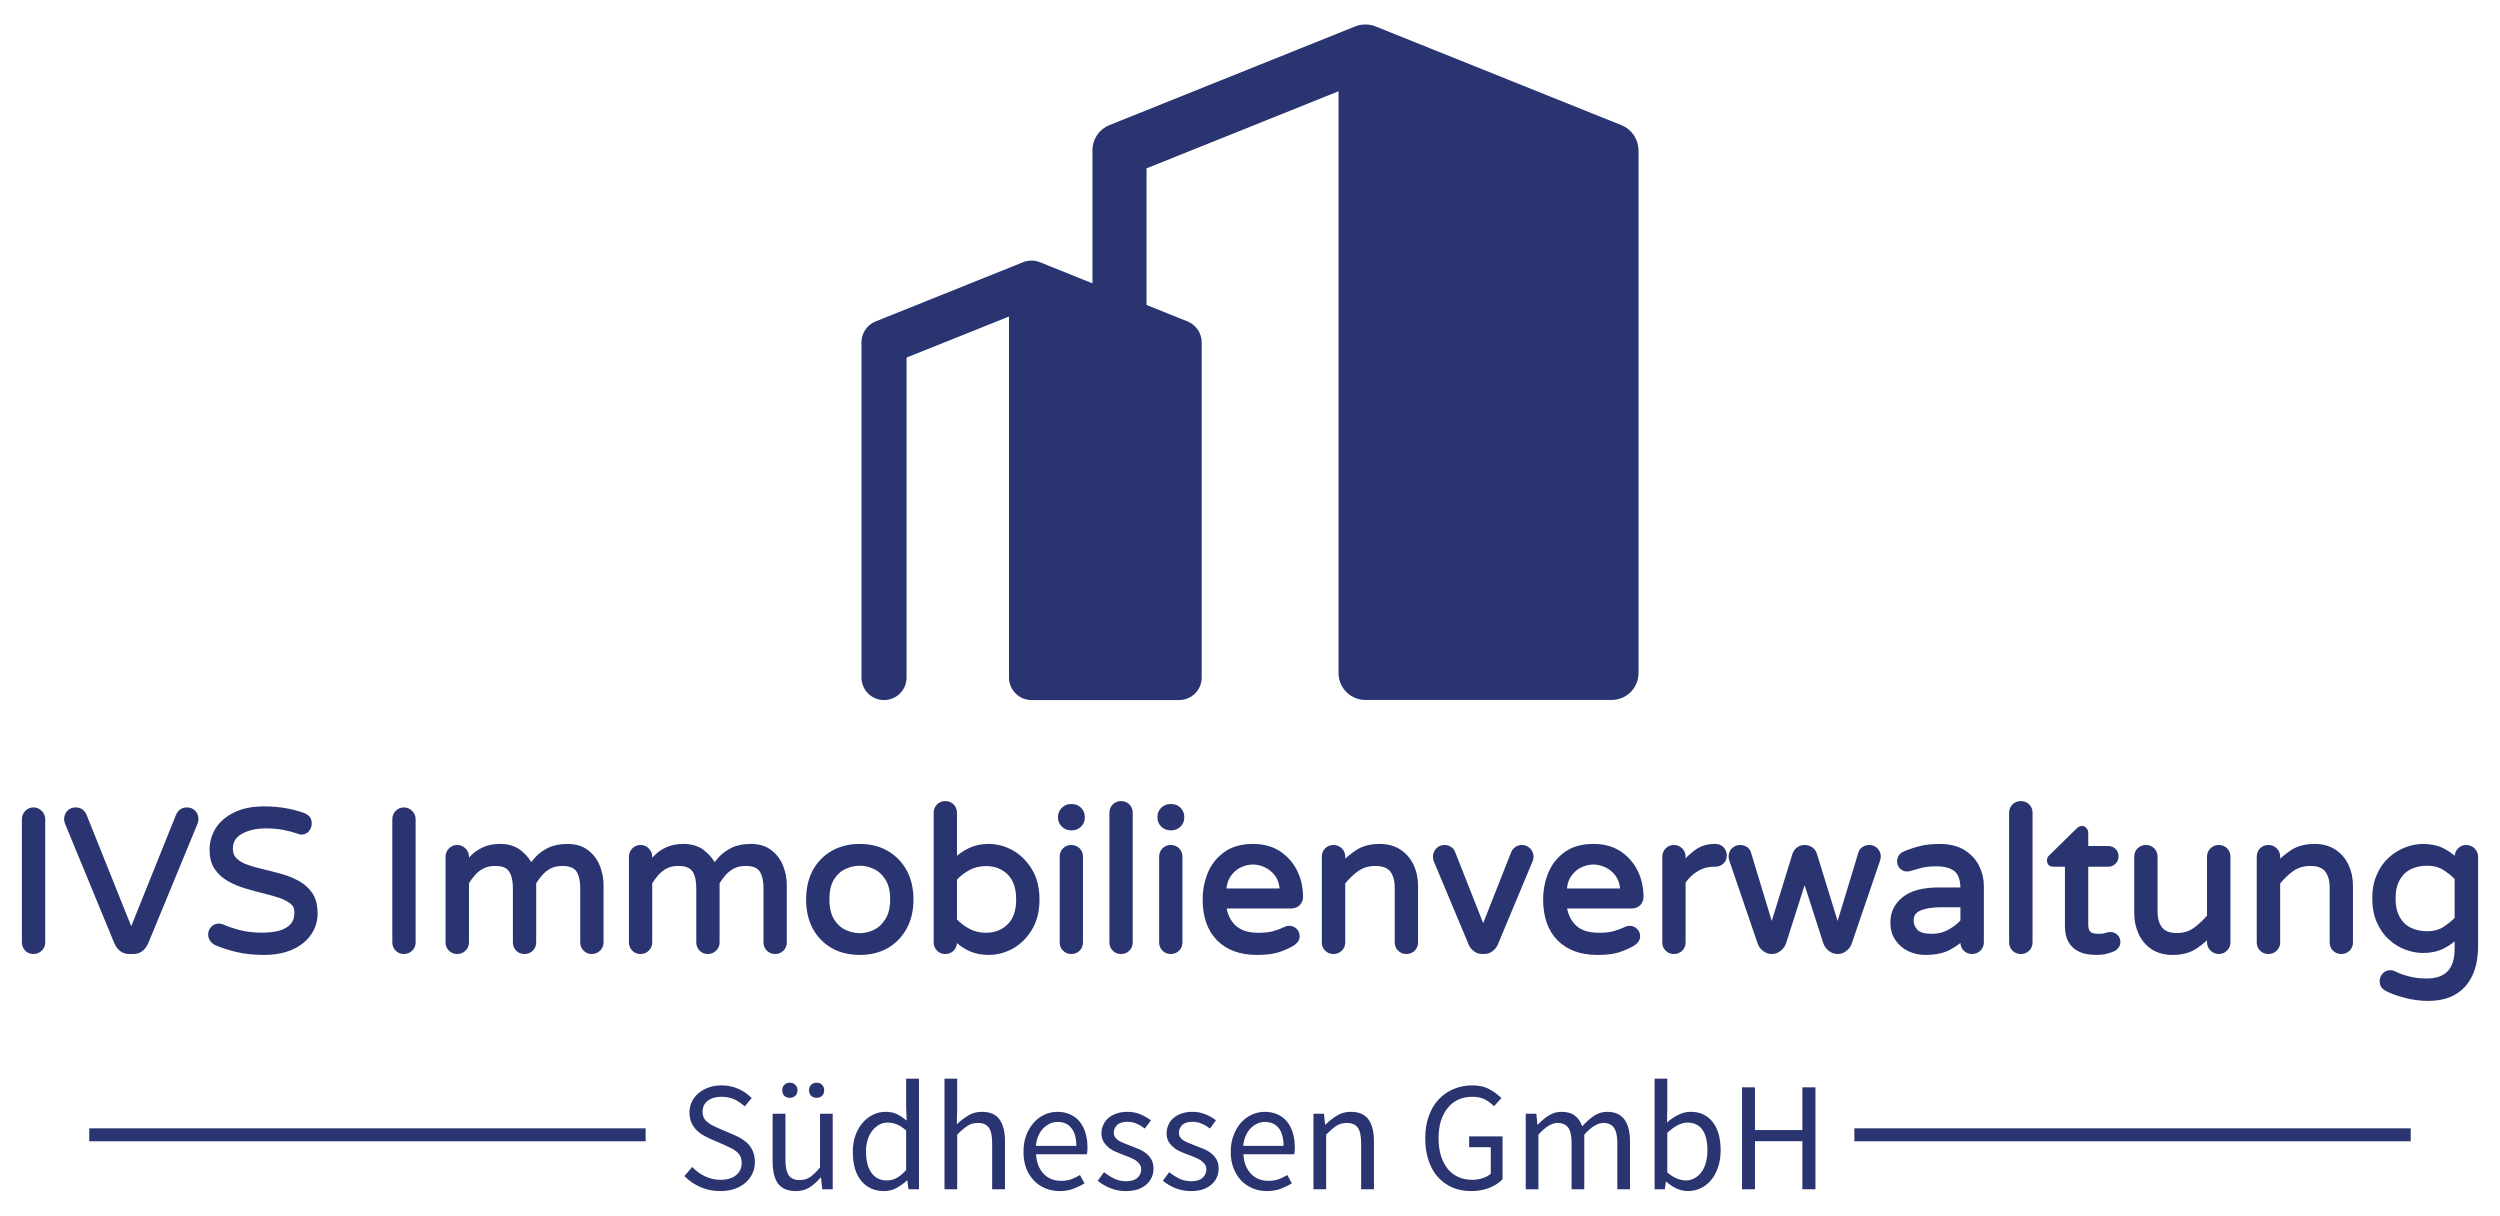 <svg xmlns="http://www.w3.org/2000/svg" width="2400" height="1166.956" viewBox="73.483 78.07 193.035 93.86" preserveAspectRatio="xMidYMid meet" color-interpolation-filters="sRGB" fill="#2a3470" xmlns:v="https://vecta.io/nano"><path fill-opacity="0" d="M140 79.963h60v52.161h-60z"/><g transform="translate(140 79.963)"><svg filter="url(#A)" width="60" height="52.161" overflow="visible"><svg viewBox="67.7 124.1 864.9 751.9"><path d="M913.5 236.1L639.9 126.2c-3.3-1.3-6.7-2-10.1-2.1h-1.2-1.2c-3.4.1-6.8.8-10.1 2.1L343.6 236.1c-11.4 4.6-18.8 15.6-18.8 27.8v148.3l-58.4-23.5c-2.7-1.1-5.5-1.7-8.3-1.8h-.2-1-.9-.2c-2.8.1-5.6.7-8.3 1.8L83.4 454.6c-9.5 3.8-15.7 13-15.7 23.3v373c0 13.8 11.2 25.1 25.1 25.1s25.1-11.2 25.1-25.1V494.8l114-45.7v401.8c0 13.8 11.2 25.1 25.1 25.1h.1.1H355h66.3c13.8 0 25.1-11.2 25.1-25.1v-373c0-10.2-6.2-19.4-15.7-23.3L385 436.3V284.2l213.7-85.8v647.5c0 16.6 13.4 30 30 30h.1.1 273.7c16.6 0 30-13.4 30-30v-582c-.2-12.2-7.7-23.3-19.1-27.8z"/></svg></svg><defs><filter id="A"><feColorMatrix values="0 0 0 0 0.164  0 0 0 0 0.203  0 0 0 0 0.438  0 0 0 1 0"/></filter></defs></g><path d="M76.065 151.534h0q-.29 0-.49-.2-.2-.2-.2-.5h0v-9.51q0-.29.2-.5.2-.21.49-.21h0q.29 0 .5.21.21.21.21.5h0v9.51q0 .3-.21.5-.21.2-.5.2zm7.72 0h-.33q-.64 0-.96-.71h0l-3.81-9.24q-.05-.12-.05-.26h0q0-.31.19-.51.18-.2.51-.2h0q.46 0 .66.48h0l3.62 9.03 3.63-9.03q.2-.48.66-.48h0q.32 0 .51.2.19.2.19.51h0q0 .14-.05.26h0l-3.81 9.24q-.32.71-.96.71h0zm10.07.07h0q-1.15 0-2.07-.22-.92-.22-1.6-.52h0q-.17-.07-.3-.25-.13-.18-.13-.38h0q0-.26.17-.45.17-.2.46-.2h0q.16 0 .3.07h0q.52.23 1.28.43.77.2 1.75.2h0q.78 0 1.38-.16.61-.17.97-.56.35-.39.35-1.06h0q0-.49-.35-.79-.36-.3-.94-.5-.59-.2-1.29-.37-.7-.17-1.4-.38-.69-.21-1.28-.55-.58-.33-.94-.87-.35-.53-.35-1.35h0q0-.86.45-1.58.46-.71 1.35-1.14.9-.44 2.19-.44h0q.91 0 1.68.14.77.14 1.39.37h0q.17.06.3.2.13.14.13.42h0q0 .23-.16.44-.16.21-.45.21h0q-.07 0-.13-.03-.06-.02-.12-.04h0q-.52-.18-1.15-.3-.62-.11-1.33-.11h0q-1.17 0-1.96.45-.79.44-.79 1.31h0q0 .57.36.91.35.34.94.54.58.2 1.28.36.69.16 1.39.36.69.2 1.27.53.59.33.95.88.35.55.35 1.43h0q0 .86-.49 1.55-.48.68-1.37 1.07-.88.38-2.09.38zm10.81-.07h0q-.29 0-.49-.2-.2-.2-.2-.5h0v-9.51q0-.29.2-.5.2-.21.49-.21h0q.29 0 .5.21.21.21.21.5h0v9.51q0 .3-.21.5-.21.2-.5.2zm4.12 0h0q-.29 0-.5-.2-.2-.2-.2-.5h0v-6.61q0-.29.2-.5.21-.21.5-.21h0q.29 0 .5.21.21.21.21.5h0v.63q.21-.31.54-.63.34-.33.85-.56.5-.23 1.23-.23h0q.92 0 1.52.5.59.49.84 1.09h0q.18-.29.52-.66.34-.37.9-.65.57-.28 1.41-.28h0q.91 0 1.49.46.57.45.83 1.13.26.68.26 1.37h0v4.44q0 .3-.21.5-.21.2-.5.2h0q-.29 0-.49-.2-.2-.2-.2-.5h0v-4.16q0-.97-.35-1.46-.35-.48-1.23-.48h0q-.58 0-1 .22-.41.22-.71.56-.29.34-.51.7h0v4.62q0 .3-.2.5-.21.2-.51.2h0q-.29 0-.49-.2-.2-.2-.2-.5h0v-4.16q0-.97-.35-1.46-.34-.48-1.22-.48h0q-.59 0-1 .22-.42.22-.71.56-.3.34-.51.7h0v4.62q0 .3-.21.5-.21.2-.5.2zm14.15 0h0q-.29 0-.49-.2-.2-.2-.2-.5h0v-6.61q0-.29.2-.5.2-.21.49-.21h0q.3 0 .5.21.21.21.21.5h0v.63q.22-.31.55-.63.33-.33.84-.56.51-.23 1.23-.23h0q.93 0 1.52.5.6.49.84 1.09h0q.19-.29.53-.66.34-.37.9-.65.56-.28 1.41-.28h0q.91 0 1.48.46.57.45.83 1.13.26.68.26 1.37h0v4.44q0 .3-.2.5-.21.2-.5.2h0q-.3 0-.5-.2-.2-.2-.2-.5h0v-4.16q0-.97-.35-1.46-.34-.48-1.22-.48h0q-.59 0-1 .22-.42.22-.71.56-.3.34-.51.7h0v4.62q0 .3-.21.5-.21.2-.5.2h0q-.29 0-.49-.2-.2-.2-.2-.5h0v-4.16q0-.97-.35-1.46-.35-.48-1.23-.48h0q-.58 0-1 .22-.42.22-.71.56-.29.34-.51.7h0v4.62q0 .3-.21.5-.2.2-.5.2zm16.93.07h0q-1.18 0-2.08-.51-.89-.52-1.38-1.44-.48-.91-.48-2.13h0q0-1.22.48-2.14.49-.91 1.38-1.43.9-.52 2.08-.52h0q1.19 0 2.08.52.88.52 1.38 1.43.49.92.49 2.14h0q0 1.22-.49 2.13-.5.92-1.38 1.44-.89.51-2.08.51zm0-1.28h0q.59 0 1.17-.27.59-.28.98-.91.4-.62.4-1.64h0q0-1.01-.4-1.63-.39-.62-.98-.89-.58-.27-1.17-.27h0q-.58 0-1.18.27-.59.27-.98.89-.38.62-.38 1.63h0q0 1.02.38 1.64.39.63.98.91.6.27 1.18.27zm9.95 1.28h0q-.8 0-1.45-.3-.65-.31-1.19-.87h0v.4q0 .3-.2.5-.2.2-.51.2h0q-.29 0-.49-.2-.2-.2-.2-.5h0v-10q0-.31.2-.51.2-.2.49-.2h0q.31 0 .51.2.2.2.2.51h0v3.77q.54-.55 1.19-.86.65-.31 1.45-.31h0q.94 0 1.79.48.84.48 1.39 1.39.55.91.55 2.22h0q0 1.31-.55 2.22-.55.91-1.39 1.39-.85.47-1.79.47zm-.2-1.31h0q1.09 0 1.81-.71.72-.7.72-2.06h0q0-1.37-.72-2.08-.72-.7-1.81-.7h0q-.76 0-1.37.33-.62.34-1.07.83h0v3.24q.45.49 1.07.82.61.33 1.37.33zm6.64-8.31h-.09q-.32 0-.55-.23-.24-.23-.24-.55h0v-.07q0-.32.24-.55.23-.23.55-.23h0 .09q.33 0 .56.23.23.23.23.55h0v.07q0 .32-.23.55-.23.23-.56.23h0zm-.06 9.55h0q-.29 0-.49-.2-.2-.2-.2-.5h0v-6.61q0-.31.2-.51.2-.2.49-.2h0q.31 0 .51.2.2.2.2.51h0v6.61q0 .3-.2.5-.2.2-.51.2zm3.84 0h0q-.29 0-.49-.2-.2-.2-.2-.5h0v-10q0-.31.2-.51.2-.2.49-.2h0q.31 0 .51.2.2.2.2.51h0v10q0 .3-.2.5-.2.2-.51.2zm3.9-9.55h-.09q-.32 0-.56-.23-.23-.23-.23-.55h0v-.07q0-.32.23-.55.24-.23.56-.23h0 .09q.33 0 .56.23.23.23.23.55h0v.07q0 .32-.23.55-.23.23-.56.23h0zm-.06 9.55h0q-.29 0-.49-.2-.2-.2-.2-.5h0v-6.61q0-.31.2-.51.2-.2.49-.2h0q.31 0 .51.2.2.2.2.51h0v6.61q0 .3-.2.5-.2.2-.51.2zm6.66.07h0q-1.88 0-2.94-1.07-1.05-1.07-1.05-3.01h0q0-1.05.38-1.98.39-.94 1.21-1.52.81-.59 2.09-.59h0q1.19 0 2.01.55.81.55 1.24 1.43.42.87.42 1.91h0q0 .29-.19.49-.19.2-.52.2h0-5.22q.12 1.03.78 1.66.67.62 1.91.62h0q.7 0 1.18-.13.47-.13.91-.34h0q.12-.07.27-.07h0q.25 0 .44.17.18.17.18.44h0q0 .18-.12.33-.11.14-.28.24h0q-.51.29-1.1.48-.6.19-1.6.19zm-2.57-4.73h0 4.54q-.04-.8-.4-1.29-.37-.5-.88-.73-.5-.23-1-.23h0q-.49 0-1 .23-.51.23-.86.73-.36.49-.4 1.29zm8.48 4.66h0q-.3 0-.5-.2-.2-.2-.2-.5h0v-6.61q0-.31.2-.51.2-.2.5-.2h0q.29 0 .5.2.21.2.21.51h0v.63q.49-.54 1.16-.98.67-.44 1.7-.44h0q.88 0 1.5.41.62.41.94 1.1.32.68.32 1.51h0v4.38q0 .3-.2.5-.21.2-.51.2h0q-.29 0-.49-.2-.2-.2-.2-.5h0v-4.22q0-.88-.39-1.38-.4-.5-1.31-.5h0q-.83 0-1.45.44-.61.45-1.07 1.04h0v4.62q0 .3-.21.5-.21.2-.5.2zm11.64 0h-.16q-.29 0-.51-.17-.23-.17-.33-.4h0l-2.69-6.42q-.07-.18-.07-.32h0q0-.29.2-.5.2-.21.49-.21h0q.22 0 .39.11.18.12.24.29h0l2.36 5.98 2.36-5.98q.08-.17.25-.29.18-.11.38-.11h0q.29 0 .5.21.2.21.2.5h0q0 .14-.08.32h0l-2.68 6.42q-.11.23-.34.4-.22.17-.51.17h0zm8.74.07h0q-1.88 0-2.94-1.07-1.05-1.07-1.05-3.01h0q0-1.05.38-1.98.39-.94 1.2-1.52.82-.59 2.1-.59h0q1.19 0 2.01.55.81.55 1.24 1.43.42.87.42 1.91h0q0 .29-.19.49-.19.2-.52.2h0-5.22q.12 1.03.78 1.66.66.62 1.91.62h0q.7 0 1.18-.13.47-.13.91-.34h0q.12-.07.27-.07h0q.25 0 .43.17.19.17.19.44h0q0 .18-.12.33-.11.14-.28.24h0q-.51.29-1.1.48-.6.19-1.6.19zm-2.57-4.73h0 4.54q-.04-.8-.4-1.29-.37-.5-.88-.73-.5-.23-1-.23h0q-.49 0-1 .23-.51.23-.86.73-.36.49-.4 1.29zm8.48 4.66h0q-.3 0-.5-.2-.2-.2-.2-.5h0v-6.61q0-.29.2-.5.2-.21.5-.21h0q.29 0 .5.21.2.21.2.5h0v.66q.42-.55 1.02-1 .6-.45 1.41-.45h0 .07q.3 0 .49.2.19.2.19.5h0q0 .29-.2.47-.2.19-.51.19h0-.08q-.75 0-1.37.38-.61.37-1.02.98h0v4.68q0 .3-.2.5-.21.2-.5.2zm7.55 0h0q-.31 0-.55-.2-.25-.19-.34-.45h0l-2.19-6.41q-.05-.14-.05-.27h0q0-.29.2-.49.2-.2.49-.2h0q.22 0 .4.11.18.11.24.31h0l1.8 5.93 1.79-5.8q.08-.24.28-.4.21-.15.47-.15h0q.27 0 .48.15.22.16.28.4h0l1.79 5.8 1.8-5.93q.06-.2.25-.31.18-.11.39-.11h0q.29 0 .49.2.2.2.2.49h0q0 .13-.05.27h0l-2.19 6.41q-.09.26-.34.45-.24.2-.55.2h0q-.31 0-.56-.2-.24-.19-.35-.47h0l-1.64-5.1-1.63 5.1q-.11.28-.35.47-.25.2-.56.2zm11.87.07h0q-.66 0-1.24-.27-.58-.28-.92-.8-.35-.51-.35-1.24h0q0-1.09.87-1.79.87-.71 2.68-.71h0 1.86v-.12q0-1.03-.51-1.47-.51-.44-1.55-.44h0q-.65 0-1.14.11-.48.12-.91.26h0q-.13.03-.21.03h0q-.23 0-.4-.17-.17-.17-.17-.42h0q0-.41.41-.58h0q.53-.23 1.19-.4.66-.16 1.47-.16h0q1.13 0 1.84.45.71.45 1.05 1.14.34.69.34 1.45h0v4.36q0 .3-.21.5-.21.2-.5.2h0q-.3 0-.5-.2-.2-.2-.2-.5h0v-.4q-.41.43-1.11.8-.69.37-1.79.37zm.53-1.23h0q.72 0 1.35-.35.64-.36 1.02-.81h0v-1.29h-1.68q-1.08 0-1.7.28-.63.27-.63.94h0q0 .49.35.86.35.37 1.29.37zm6.83 1.16h0q-.29 0-.5-.2-.2-.2-.2-.5h0v-10q0-.31.2-.51.21-.2.5-.2h0q.31 0 .51.2.2.2.2.51h0v10q0 .3-.2.5-.2.2-.51.2zm5.86.07h0q-.28 0-.66-.05-.38-.05-.74-.25-.36-.19-.61-.61-.24-.41-.24-1.12h0v-4.78h-1.1q-.29 0-.29-.29h0q0-.16.14-.27h0l2.09-2.05q.04-.03.1-.08.07-.06.17-.06h0q.12 0 .2.1.09.09.09.21h0v1.24h1.74q.26 0 .43.17.17.17.17.43h0q0 .24-.17.42-.17.18-.43.18h0-1.74v4.66q0 .44.17.64.17.2.41.24.24.04.42.04h0q.37 0 .55-.07.18-.07.38-.07h0q.21 0 .38.16.17.15.17.4h0q0 .35-.35.54h0q-.28.12-.6.2-.31.07-.68.07zm5.86 0h0q-.88 0-1.5-.4-.62-.41-.94-1.11-.32-.69-.32-1.51h0v-4.38q0-.29.2-.49.21-.2.51-.2h0q.29 0 .49.2.2.2.2.49h0v4.23q0 .88.4 1.38.4.5 1.3.5h0q.83 0 1.45-.46.61-.45 1.07-1.02h0v-4.63q0-.29.21-.49.21-.2.5-.2h0q.3 0 .5.2.2.2.2.49h0v6.62q0 .29-.2.5-.2.21-.5.21h0q-.29 0-.5-.21-.21-.21-.21-.5h0v-.63q-.47.52-1.15.97-.68.44-1.71.44zm7.4-.07h0q-.3 0-.5-.2-.2-.2-.2-.5h0v-6.61q0-.31.2-.51.2-.2.5-.2h0q.29 0 .5.2.21.2.21.51h0v.63q.49-.54 1.16-.98.67-.44 1.7-.44h0q.88 0 1.5.41.62.41.94 1.1.32.68.32 1.51h0v4.38q0 .3-.2.5-.21.2-.5.2h0q-.3 0-.5-.2-.2-.2-.2-.5h0v-4.22q0-.88-.39-1.38-.39-.5-1.3-.5h0q-.84 0-1.45.44-.62.45-1.08 1.04h0v4.62q0 .3-.21.5-.21.2-.5.2zm12.36 3.62h0q-.94 0-1.85-.25-.91-.24-1.45-.55h0q-.1-.08-.19-.2-.08-.13-.08-.34h0q0-.23.17-.43.18-.2.44-.2h0q.08 0 .15.01.07.02.13.05h0q.49.25 1.13.41.63.17 1.41.17h0q2.36 0 2.36-2.51h0v-1.03q-.47.51-1.12.84-.65.33-1.51.33h0q-.65 0-1.31-.25-.65-.24-1.2-.74-.55-.49-.88-1.25-.34-.75-.34-1.77h0q0-1.02.34-1.77.33-.76.88-1.25.55-.49 1.2-.74.66-.25 1.31-.25h0q.86 0 1.51.33.65.34 1.12.84h0v-.38q0-.29.2-.5.2-.21.5-.21h0q.29 0 .5.21.21.21.21.5h0v6.89q0 1.94-.94 2.99-.94 1.05-2.69 1.05zm-.12-4.98h0q.8 0 1.36-.35.55-.36.98-.79h0v-3.18q-.43-.44-.98-.79-.56-.35-1.36-.35h0q-.72 0-1.33.29-.6.3-.94.91-.35.61-.35 1.53h0q0 .93.35 1.54.34.6.94.9.61.29 1.33.29z" stroke-width=".4" stroke-linejoin="round" stroke="#2a3470"/><path d="M80.375 165.194h42.96v1h-42.96zm136.29 0h42.96v1h-42.96zm-90.334 3.684l.6-.7q.42.45.99.72.57.27 1.19.27h0q.78 0 1.21-.36.43-.35.43-.93h0q0-.3-.1-.51-.1-.21-.28-.36-.17-.15-.41-.27-.24-.12-.52-.25h0l-1.13-.49q-.27-.12-.56-.29-.29-.17-.52-.41-.22-.24-.37-.57-.14-.33-.14-.76h0q0-.44.18-.83.19-.38.52-.66.33-.28.78-.44.45-.16.99-.16h0q.71 0 1.31.27.6.27 1.02.71h0l-.54.64q-.36-.34-.8-.54-.44-.2-.99-.2h0q-.66 0-1.06.31-.4.3-.4.84h0q0 .29.11.49.11.2.31.35.19.15.42.26.22.11.46.21h0l1.12.48q.34.14.64.33.3.19.51.43.22.25.34.58.13.33.13.76h0q0 .47-.19.88-.18.4-.53.71-.35.31-.84.48-.49.17-1.12.17h0q-.82 0-1.53-.31-.71-.31-1.23-.85h0zm6.81-1.12v-3.69h.99v3.56q0 .83.26 1.2.26.36.84.36h0q.45 0 .8-.23.35-.24.77-.75h0v-4.14h.98v5.83h-.81l-.09-.91h-.03q-.41.48-.86.77-.45.28-1.06.28h0q-.94 0-1.37-.57-.42-.58-.42-1.71h0zm1.33-4.92h0q-.26 0-.43-.16-.16-.17-.16-.42h0q0-.26.16-.42.17-.17.43-.17h0q.25 0 .42.17.17.16.17.42h0q0 .25-.17.42-.17.16-.42.16zm2.06 0h0q-.25 0-.42-.16-.16-.17-.16-.42h0q0-.26.16-.42.17-.17.42-.17h0q.27 0 .43.17.16.16.16.42h0q0 .25-.16.42-.16.16-.43.16zm2.8 4.16h0q0-.71.21-1.28.21-.57.56-.97.35-.39.8-.61.46-.22.96-.22h0q.51 0 .88.18.37.18.75.5h0l-.04-1v-2.24h.99v8.54h-.81l-.09-.68h-.03q-.35.33-.8.58-.45.24-.97.24h0q-1.1 0-1.76-.79-.65-.79-.65-2.25zm1.02-.02h0q0 1.06.42 1.65.42.59 1.19.59h0q.41 0 .77-.2.36-.2.72-.61h0v-3.05q-.38-.33-.72-.47-.34-.14-.7-.14h0q-.35 0-.65.16-.31.17-.54.46-.23.29-.36.7-.13.41-.13.91zm6.06 2.92v-8.54h.98v2.32l-.03 1.2q.42-.39.87-.67.46-.29 1.07-.29h0q.93 0 1.35.58.43.58.43 1.7h0v3.7h-.99v-3.56q0-.83-.26-1.2-.26-.36-.84-.36h0q-.46 0-.8.22-.35.23-.8.68h0v4.22h-.98zm6.1-2.9h0q0-.72.22-1.29.22-.57.59-.97.36-.4.83-.61.47-.21.97-.21h0q.55 0 .99.2.44.19.73.55.3.36.45.86.16.51.16 1.13h0q0 .32-.04.54h0-3.93q.06.95.58 1.5.52.55 1.36.55h0q.42 0 .78-.12.35-.13.67-.33h0l.35.64q-.38.24-.85.42-.47.18-1.07.18h0q-.59 0-1.1-.21-.51-.21-.88-.6-.38-.39-.6-.95-.21-.56-.21-1.28zm.96-.45h3.12q0-.9-.38-1.37-.38-.48-1.06-.48h0q-.32 0-.6.13-.28.13-.51.36-.23.23-.38.58-.15.34-.19.78h0zm4.77 2.69l.49-.66q.39.31.79.5.4.2.93.2h0q.58 0 .86-.27.29-.26.29-.65h0q0-.22-.12-.39-.12-.17-.3-.3-.19-.12-.43-.22-.24-.09-.48-.19h0q-.31-.11-.62-.25-.32-.13-.56-.33-.25-.2-.4-.46-.16-.27-.16-.64h0q0-.35.14-.65.14-.31.39-.53.26-.22.63-.35.38-.13.84-.13h0q.56 0 1.02.2.46.19.8.46h0l-.47.63q-.3-.23-.63-.37-.32-.15-.7-.15h0q-.56 0-.81.25-.26.26-.26.59h0q0 .21.11.36.1.15.28.26.18.11.42.2.23.09.48.19h0q.32.12.63.25.32.13.57.33.26.2.42.49.16.29.16.69h0q0 .36-.14.68-.14.31-.41.55-.27.24-.67.38-.4.13-.92.13h0q-.62 0-1.18-.22-.57-.23-.99-.58h0zm5.03 0l.49-.66q.39.31.79.5.4.2.93.2h0q.57 0 .86-.27.29-.26.29-.65h0q0-.22-.12-.39-.12-.17-.31-.3-.18-.12-.42-.22-.24-.09-.48-.19h0q-.31-.11-.63-.25-.31-.13-.55-.33-.25-.2-.41-.46-.15-.27-.15-.64h0q0-.35.14-.65.13-.31.39-.53.26-.22.63-.35.37-.13.84-.13h0q.55 0 1.02.2.46.19.79.46h0l-.46.63q-.3-.23-.63-.37-.32-.15-.71-.15h0q-.55 0-.81.25-.25.26-.25.59h0q0 .21.1.36.11.15.29.26.18.11.42.2.23.09.48.19h0q.31.12.63.25.32.13.57.33.25.2.42.49.16.29.16.69h0q0 .36-.14.68-.14.31-.41.55-.27.24-.67.38-.4.13-.92.13h0q-.62 0-1.19-.22-.56-.23-.98-.58h0zm5.24-2.24h0q0-.72.23-1.29.22-.57.58-.97.37-.4.84-.61.47-.21.97-.21h0q.55 0 .99.2.44.19.73.55.3.36.45.86.16.51.16 1.13h0q0 .32-.04.54h0-3.93q.06.95.58 1.5.52.55 1.36.55h0q.42 0 .77-.12.36-.13.68-.33h0l.35.64q-.38.24-.85.42-.47.18-1.07.18h0q-.59 0-1.1-.21-.51-.21-.89-.6-.37-.39-.59-.95-.22-.56-.22-1.28zm.96-.45h3.12q0-.9-.37-1.37-.38-.48-1.07-.48h0q-.31 0-.59.13-.28.13-.51.36-.23.23-.38.58-.15.34-.2.78h0zm5.43 3.35v-5.83h.81l.09.84h.03q.42-.42.89-.7.46-.29 1.07-.29h0q.92 0 1.35.58.43.58.43 1.7h0v3.7h-.99v-3.56q0-.83-.26-1.2-.27-.36-.84-.36h0q-.46 0-.81.22-.34.23-.79.68h0v4.22h-.98zm8.63-3.94h0q0-.94.27-1.7.27-.76.75-1.28.49-.53 1.15-.81.66-.29 1.45-.29h0q.82 0 1.36.31.55.31.9.67h0l-.57.63q-.3-.31-.69-.52-.39-.21-.99-.21h0q-.6 0-1.08.22-.48.22-.81.64-.34.41-.53 1-.18.59-.18 1.32h0q0 .74.17 1.34.18.59.51 1.01.33.42.81.65.49.23 1.12.23h0q.42 0 .8-.13.38-.12.62-.34h0v-2.05h-1.67v-.83h2.58v3.31q-.38.4-1.01.66-.63.25-1.42.25h0q-.78 0-1.43-.27-.65-.28-1.12-.8-.47-.52-.73-1.28-.26-.77-.26-1.73zm7.76 3.94v-5.83h.82l.08.84h.04q.38-.42.83-.7.45-.29.98-.29h0q.67 0 1.05.3.38.29.56.82h0q.45-.5.91-.81.47-.31 1.01-.31h0q.9 0 1.33.58.44.58.44 1.7h0v3.7h-.98v-3.56q0-.83-.27-1.2-.26-.36-.81-.36h0q-.66 0-1.47.9h0v4.22h-.98v-3.56q0-.83-.26-1.2-.27-.36-.83-.36h0q-.66 0-1.47.9h0v4.22h-.98zm9.95 0v-8.54h.98v2.32l-.02 1.06q.39-.35.86-.58.47-.24.96-.24h0q.57 0 1 .21.43.21.72.6.3.39.45.94.15.55.15 1.22h0q0 .74-.21 1.33-.2.59-.55 1-.35.4-.8.61-.46.21-.96.21h0q-.41 0-.85-.18-.44-.19-.82-.54h0-.04l-.08.58h-.79zm.98-4.36v3.06q.39.34.76.48.38.14.67.14h0q.36 0 .67-.17.3-.16.52-.45.23-.3.35-.73.13-.43.13-.97h0q0-.48-.09-.88-.08-.39-.27-.67-.18-.29-.48-.44-.29-.16-.7-.16h0q-.71 0-1.56.79h0zm5.77 4.36v-7.87h1v3.3h3.66v-3.3h1.01v7.87h-1.01v-3.71h-3.66v3.71h-1z"/></svg>